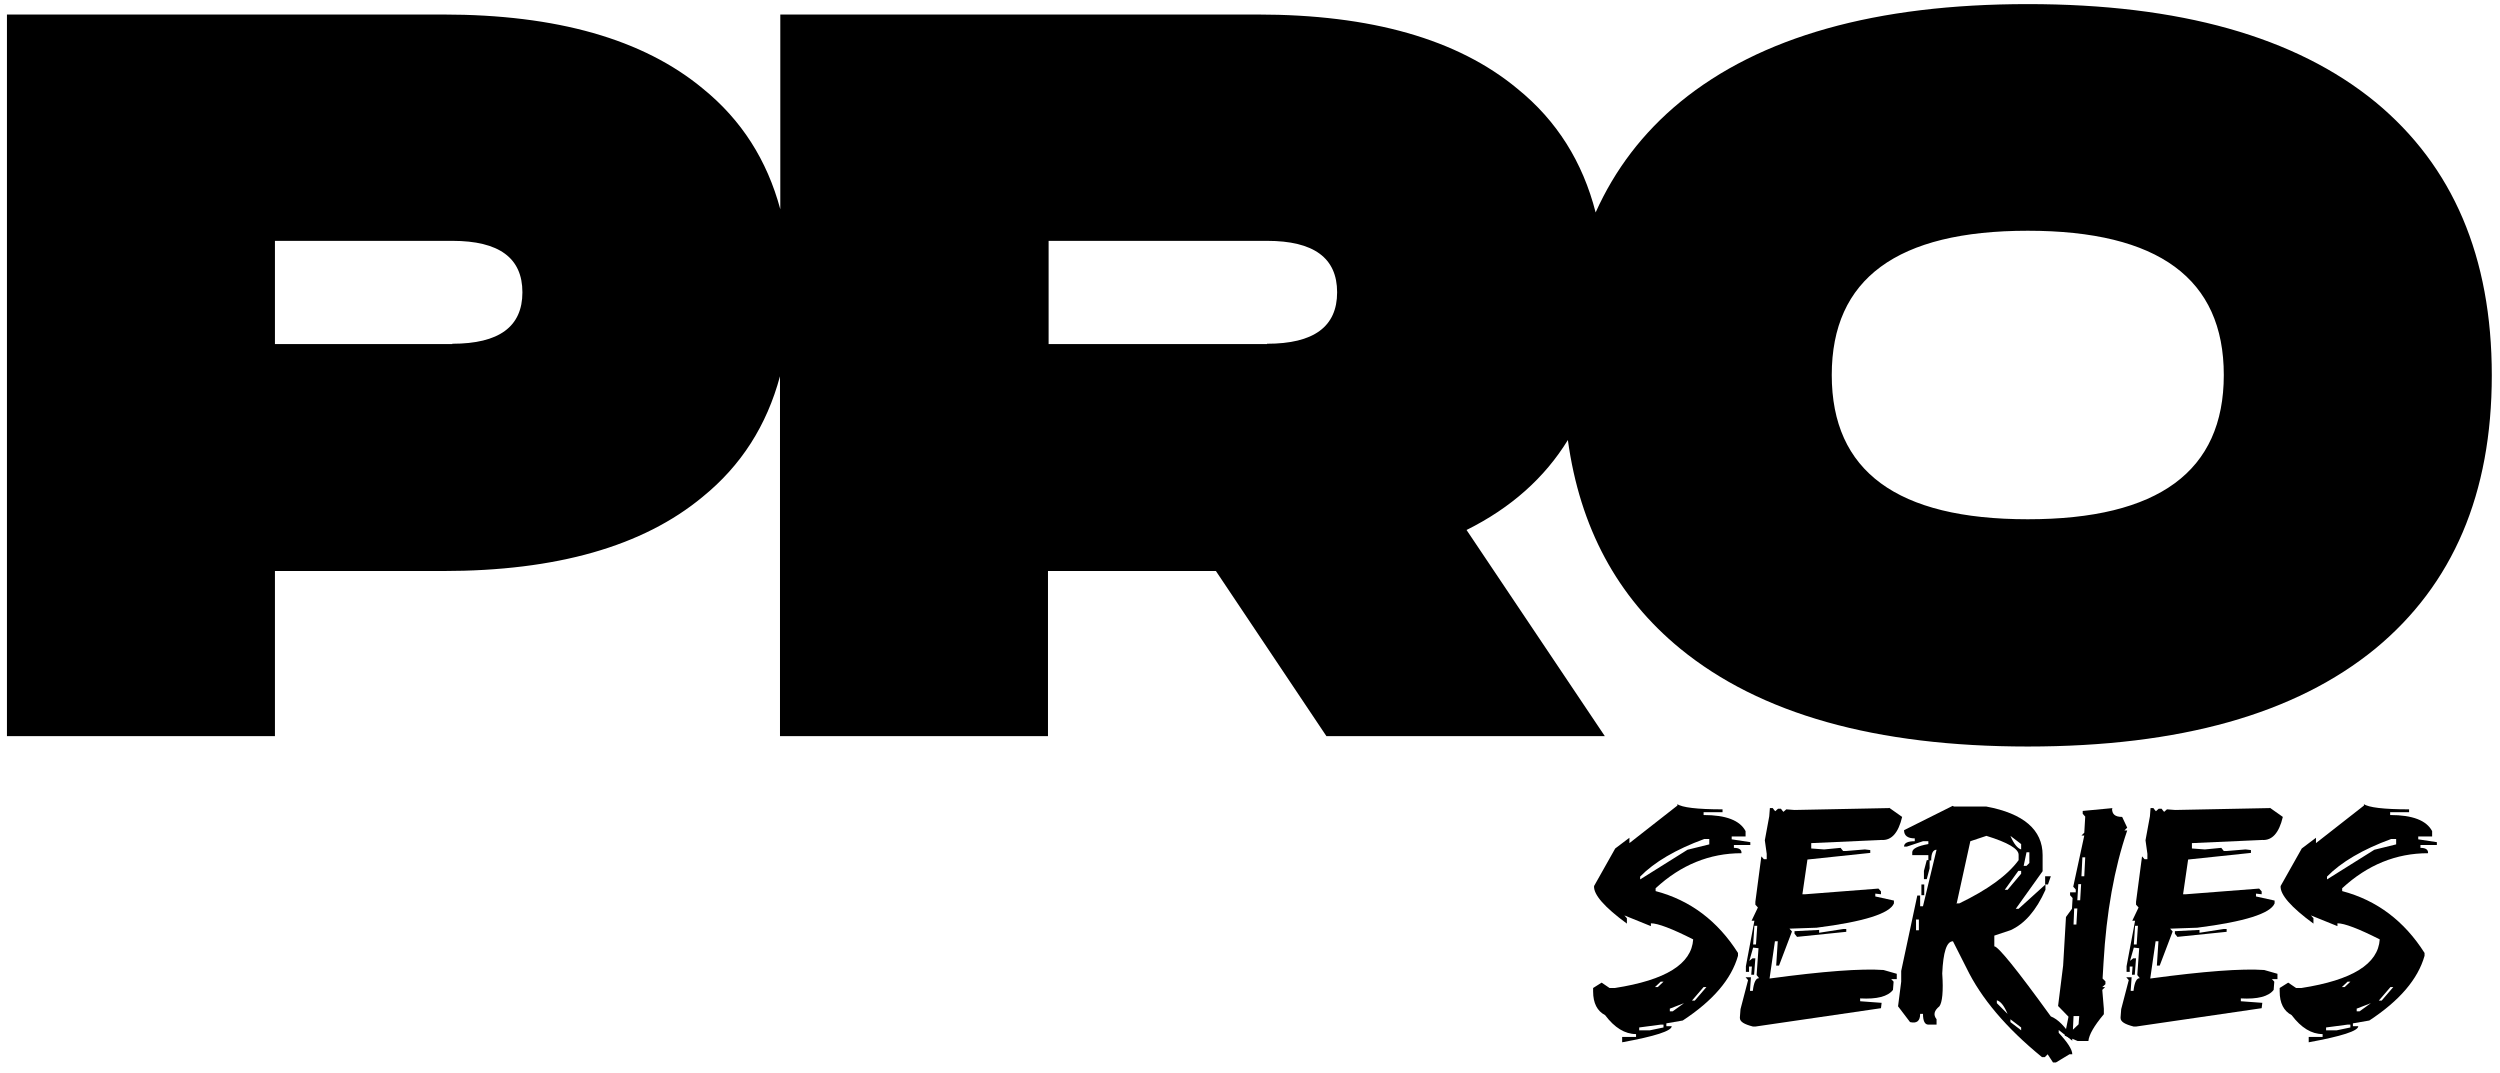 <?xml version="1.0" encoding="UTF-8"?>
<svg id="Layer_1" xmlns="http://www.w3.org/2000/svg" version="1.1" viewBox="0 0 792 339.8">
  <!-- Generator: Adobe Illustrator 30.0.0, SVG Export Plug-In . SVG Version: 2.1.1 Build 123)  -->
  <path d="M752.5,32.3c-25.3-20.7-62-31-110.1-31s-84.8,10.3-110.1,31c-11.8,9.7-20.7,21.4-26.8,35-4.1-16-12.3-29.1-24.8-39.2-18.9-15.7-46.4-23.5-82.3-23.5h-151.2v61.7c-4.2-15.6-12.3-28.3-24.5-38.2-18.9-15.7-46.4-23.5-82.3-23.5H2.2v228.6h84.9v-52.3h53.2c35.9,0,63.4-7.8,82.3-23.5,12.2-9.9,20.3-22.6,24.5-38.2v114h84.9v-52.3h53.2l35,52.3h88.2l-43.8-65.3c14.1-7,24.8-16.6,32.1-28.5,3.8,27.7,15.6,49.7,35.6,66.1,25.3,20.7,61.9,31,110.1,31s84.8-10.3,110.1-31c24.6-20.3,36.9-49.1,36.9-86.6s-12.3-66.3-36.9-86.6ZM143.3,109h-56.2v-32.7h56.2c14.8,0,22.2,5.4,22.2,16.3s-7.4,16.3-22.2,16.3h0ZM401.4,109h-69.2v-32.7h69.2c14.8,0,22.2,5.4,22.2,16.3s-7.4,16.3-22.2,16.3h0ZM642.4,164.5c-41.4,0-62.1-15.2-62.1-45.7s20.7-45.7,62.1-45.7,62.1,15.2,62.1,45.7-20.7,45.7-62.1,45.7Z"/>
  <g>
    <path d="M531.3,254.7c1.5,1.1,6.3,1.7,14.4,1.7v.9h-6v.9c7.1,0,11.5,1.7,13.3,5.1v1.7h-4.4v.9l5.9.9v.9h-5.2v.9c1.7,0,2.5.6,2.4,1.7-10.1,0-19.2,3.7-27.2,11.1v.9c11,2.9,19.7,9.5,26.1,19.6v.9c-2.1,7.4-7.9,14.2-17.5,20.5l-5.2.9v.9h1.7c0,1.5-5.3,3.2-15.7,5.1v-1.7h4.4v-.9c-3.5,0-6.8-2-9.8-6-2.5-1.3-3.8-3.8-3.8-7.5s0-.7,0-1.1l2.7-1.7,2.5,1.7h1.7c16.1-2.5,24.3-7.6,24.8-15.4-6.7-3.4-11.2-5.1-13.4-5.1v.9l-8.4-3.4.8.9v1.7c-7.1-5.2-10.6-9.2-10.4-11.9l6.7-11.9,4.5-3.4v1.7c0,0,15.2-11.9,15.2-11.9v-.5ZM519.3,325.5v.9h3.4l4.3-.9v-.9h-.9l-6.8.9ZM519.6,277.7v.9l15-9.4,6.9-1.7v-1.7c0,0-1.6,0-1.6,0-9,3.3-15.8,7.3-20.3,11.9h0ZM524.3,312.7h.9l1.8-1.7h-.9l-1.8,1.7ZM529,319.5v.9h.9l3.6-2.6-4.4,1.7h0ZM539.7,312.7l-3.7,4.3h.9l3.7-4.3h-.9Z"/>
    <path d="M598.5,255.9l4.1,2.9c-1.2,5.1-3.4,7.5-6.5,7.3l-22.3,1v1.7c0,0,4.1.3,4.1.3l5.2-.5.8,1h.9l6-.5,1.7.2v.9l-19.9,2.1-1.6,11h.9l23.2-1.8.8.9v.9l-1.8-.2v.9l5.9,1.3v.9c-1.3,3.2-9.5,5.8-24.5,7.7l-8.6.3.8.9-4.1,10.8h-.9l.5-7.7h-.9l-1.7,11.8c17-2.3,29.1-3.2,36.1-2.7l4.2,1.2v1.7h-1.8c0-.1.8.8.8.8l-.2,2.6c-1.6,2.1-5.1,3-10.4,2.7v.9l6.8.5-.2,1.7-39.7,5.8h-.9c-2.7-.7-4.1-1.5-4.1-2.7v-.2l.2-2.6,2.4-9.2-.8-.9h1.7l-.3,4.3h.9c.3-2.7,1-4.1,2-4l-.8-1,.6-8.5-1.7-.2-1.2,4.2,1-.8h.9l-.4,5.2h-.9c0-.1.2-2.6.2-2.6h-.9v1.7h-1v-1.8l2.7-14.4h-.9l2-4.2-.8-.9v-.9l1.9-14.4.8.9h.9v-1.7l-.6-4.3,1.4-7.6.2-2.6h.9c0,.1.8,1,.8,1l.9-.8h.9c0,.1.8,1,.8,1l.9-.8,2.6.2,30-.6h0ZM555.8,293.2l-.4,6h.9l.4-5.9h-.9ZM584,294.3h.9v.9c0,0-15.6,1.6-15.6,1.6l-.8-1v-.8l7.8-.4v.9l7.7-1.2h0Z"/>
    <path d="M619,255.5h10.2c11.9,2.2,17.9,7.4,17.9,15.4v5.1l-8.5,11.9h.9l8.5-7.7v1.7c-2.9,6.5-6.6,10.8-11.1,12.8l-5.1,1.7v3.4c1.2,0,7.2,7.4,17.9,22.2,2.3.9,4.5,3.2,6.8,6.8v.9l-4.3-3.4v.9c2.8,3,4.3,5.3,4.3,6.8h-.9l-4.3,2.6h-.9l-1.7-2.6-.9.9h-.9c-11.4-9.3-19.3-18.7-23.9-28.2l-4.3-8.5c-2,0-3.1,3.4-3.4,10.2.4,5.7,0,9.2-.9,10.4-1.7,1.4-2,2.7-.9,4.1v1.7h-2.6c-1.1,0-1.7-1.1-1.7-3.4h-.9c0,2.3-1.1,3.1-3.2,2.6l-3.8-5,1-7.8v-3.4l5.1-23.9h.9v3.4h.9l4.3-17.9c-1.1,0-1.7,1.1-1.7,3.4h-.9v-1.7h-5.1v-.9c0-1.1,1.7-2,5.1-2.6v-.9h-1.7l-5.1,1.7h-.9c0-1.1,1.1-1.7,3.4-1.7v-.9c-2.3,0-3.4-.9-3.4-2.6l15.4-7.7.4.2ZM607,291.3v3.4h.9v-3.4h-.9ZM608.7,280.2h.9v3.4h-.9v-3.4ZM610.4,272.5h.9v2.6l-.9,3.4h-.9v-2.6l.9-3.4ZM619.8,286.2h.9c8.9-4.3,15.2-8.8,18.8-13.7v-1.7c0-1.9-3.4-3.9-10.2-6l-5.1,1.7-4.3,19.6h-.1ZM632.6,316.9v.9l3.4,3.4c-1.1-2.6-2.2-4-3.4-4.3ZM639.4,275.9l-4.3,6h.9l4.3-5.1v-.9h-.9ZM636.9,264.8c1.1,2.6,2.3,4,3.4,4.3v-1.7l-3.4-2.6h0ZM636.9,322.9v.9l3.4,2.6v-.9l-3.4-2.6ZM642,270l-.9,4.3h.9l.9-.9v-3.4h-.9ZM648,277.6h1.7l-.9,2.6h-.9v-2.6h.1Z"/>
    <path d="M669.1,256.2c0,1.7.9,2.6,3.2,2.6l1.6,3.4-.9.9h.9c-4.1,12-6.6,26-7.5,41.8l-.3,5.1.9.9v.9l-1,.9h.9l-.9.9.5,6v1.7c-3.1,3.7-4.7,6.5-4.9,8.5h-3.4l-4.1-1.7,1.2-6-3.3-3.4,1.6-12.8.9-15.4,1.9-2.6.2-3.4-.8-.9v-.9h1.8v-.9l-.8-.9,3.5-16.2h-.9l.9-.9.3-5.1-.8-.9v-.9l9.5-.9-.2.2ZM656.9,321.9l-.2,4.3,1.8-1.7.2-2.6h-1.8ZM657.1,287.8l-.2,5.1h.9l.3-5.1h-1ZM658.4,280.1l-.3,5.1h.9l.3-5.1h-.9ZM659.7,271.6l-.3,6h.9l.3-6h-.9Z"/>
    <path d="M719.1,255.9l4.1,2.9c-1.2,5.1-3.4,7.5-6.5,7.3l-22.3,1v1.7c0,0,4.1.3,4.1.3l5.2-.5.8,1h.9l6-.5,1.7.2v.9l-19.9,2.1-1.6,11h.9l23.2-1.8.8.9v.9l-1.8-.2v.9l5.9,1.3v.9c-1.3,3.2-9.5,5.8-24.5,7.7l-8.6.3.8.9-4.1,10.8h-.9l.5-7.7h-.9l-1.7,11.8c17-2.3,29.1-3.2,36.1-2.7l4.2,1.2v1.7h-1.8c0-.1.8.8.8.8l-.2,2.6c-1.6,2.1-5.1,3-10.4,2.7v.9l6.8.5-.2,1.7-39.7,5.8h-.9c-2.7-.7-4.1-1.5-4.1-2.7v-.2l.2-2.6,2.4-9.2-.8-.9h1.7l-.3,4.3h.9c.3-2.7,1-4.1,2-4l-.8-1,.6-8.5-1.7-.2-1.2,4.2,1-.8h.9l-.4,5.2h-.9c0-.1.2-2.6.2-2.6h-.9v1.7h-1v-1.8l2.7-14.4h-.9l2-4.2-.8-.9v-.9l1.9-14.4.8.9h.9v-1.7l-.6-4.3,1.4-7.6.2-2.6h.9c0,.1.8,1,.8,1l.9-.8h.9c0,.1.8,1,.8,1l.9-.8,2.6.2,30-.6h0ZM676.4,293.2l-.4,6h.9l.4-5.9h-.9ZM704.5,294.3h.9v.9c0,0-15.6,1.6-15.6,1.6l-.8-1v-.8l7.8-.4v.9l7.7-1.2h0Z"/>
    <path d="M748.8,254.7c1.5,1.1,6.3,1.7,14.4,1.7v.9h-6v.9c7.1,0,11.5,1.7,13.3,5.1v1.7h-4.4v.9l5.9.9v.9h-5.2v.9c1.7,0,2.5.6,2.4,1.7-10.1,0-19.2,3.7-27.2,11.1v.9c11,2.9,19.7,9.5,26.1,19.6v.9c-2.1,7.4-7.9,14.2-17.5,20.5l-5.2.9v.9h1.7c0,1.5-5.3,3.2-15.7,5.1v-1.7h4.4v-.9c-3.5,0-6.8-2-9.8-6-2.5-1.3-3.8-3.8-3.8-7.5s0-.7,0-1.1l2.7-1.7,2.5,1.7h1.7c16.1-2.5,24.3-7.6,24.8-15.4-6.7-3.4-11.2-5.1-13.4-5.1v.9l-8.4-3.4.8.9v1.7c-7.1-5.2-10.6-9.2-10.4-11.9l6.7-11.9,4.5-3.4v1.7c0,0,15.2-11.9,15.2-11.9v-.5ZM736.9,325.5v.9h3.4l4.3-.9v-.9h-.9l-6.8.9ZM737.2,277.7v.9l15-9.4,6.9-1.7v-1.7c0,0-1.6,0-1.6,0-9,3.3-15.8,7.3-20.3,11.9h0ZM741.9,312.7h.9l1.8-1.7h-.9l-1.8,1.7ZM746.6,319.5v.9h.9l3.6-2.6-4.4,1.7h0ZM757.3,312.7l-3.7,4.3h.9l3.7-4.3h-.9Z"/>
  </g>
</svg>